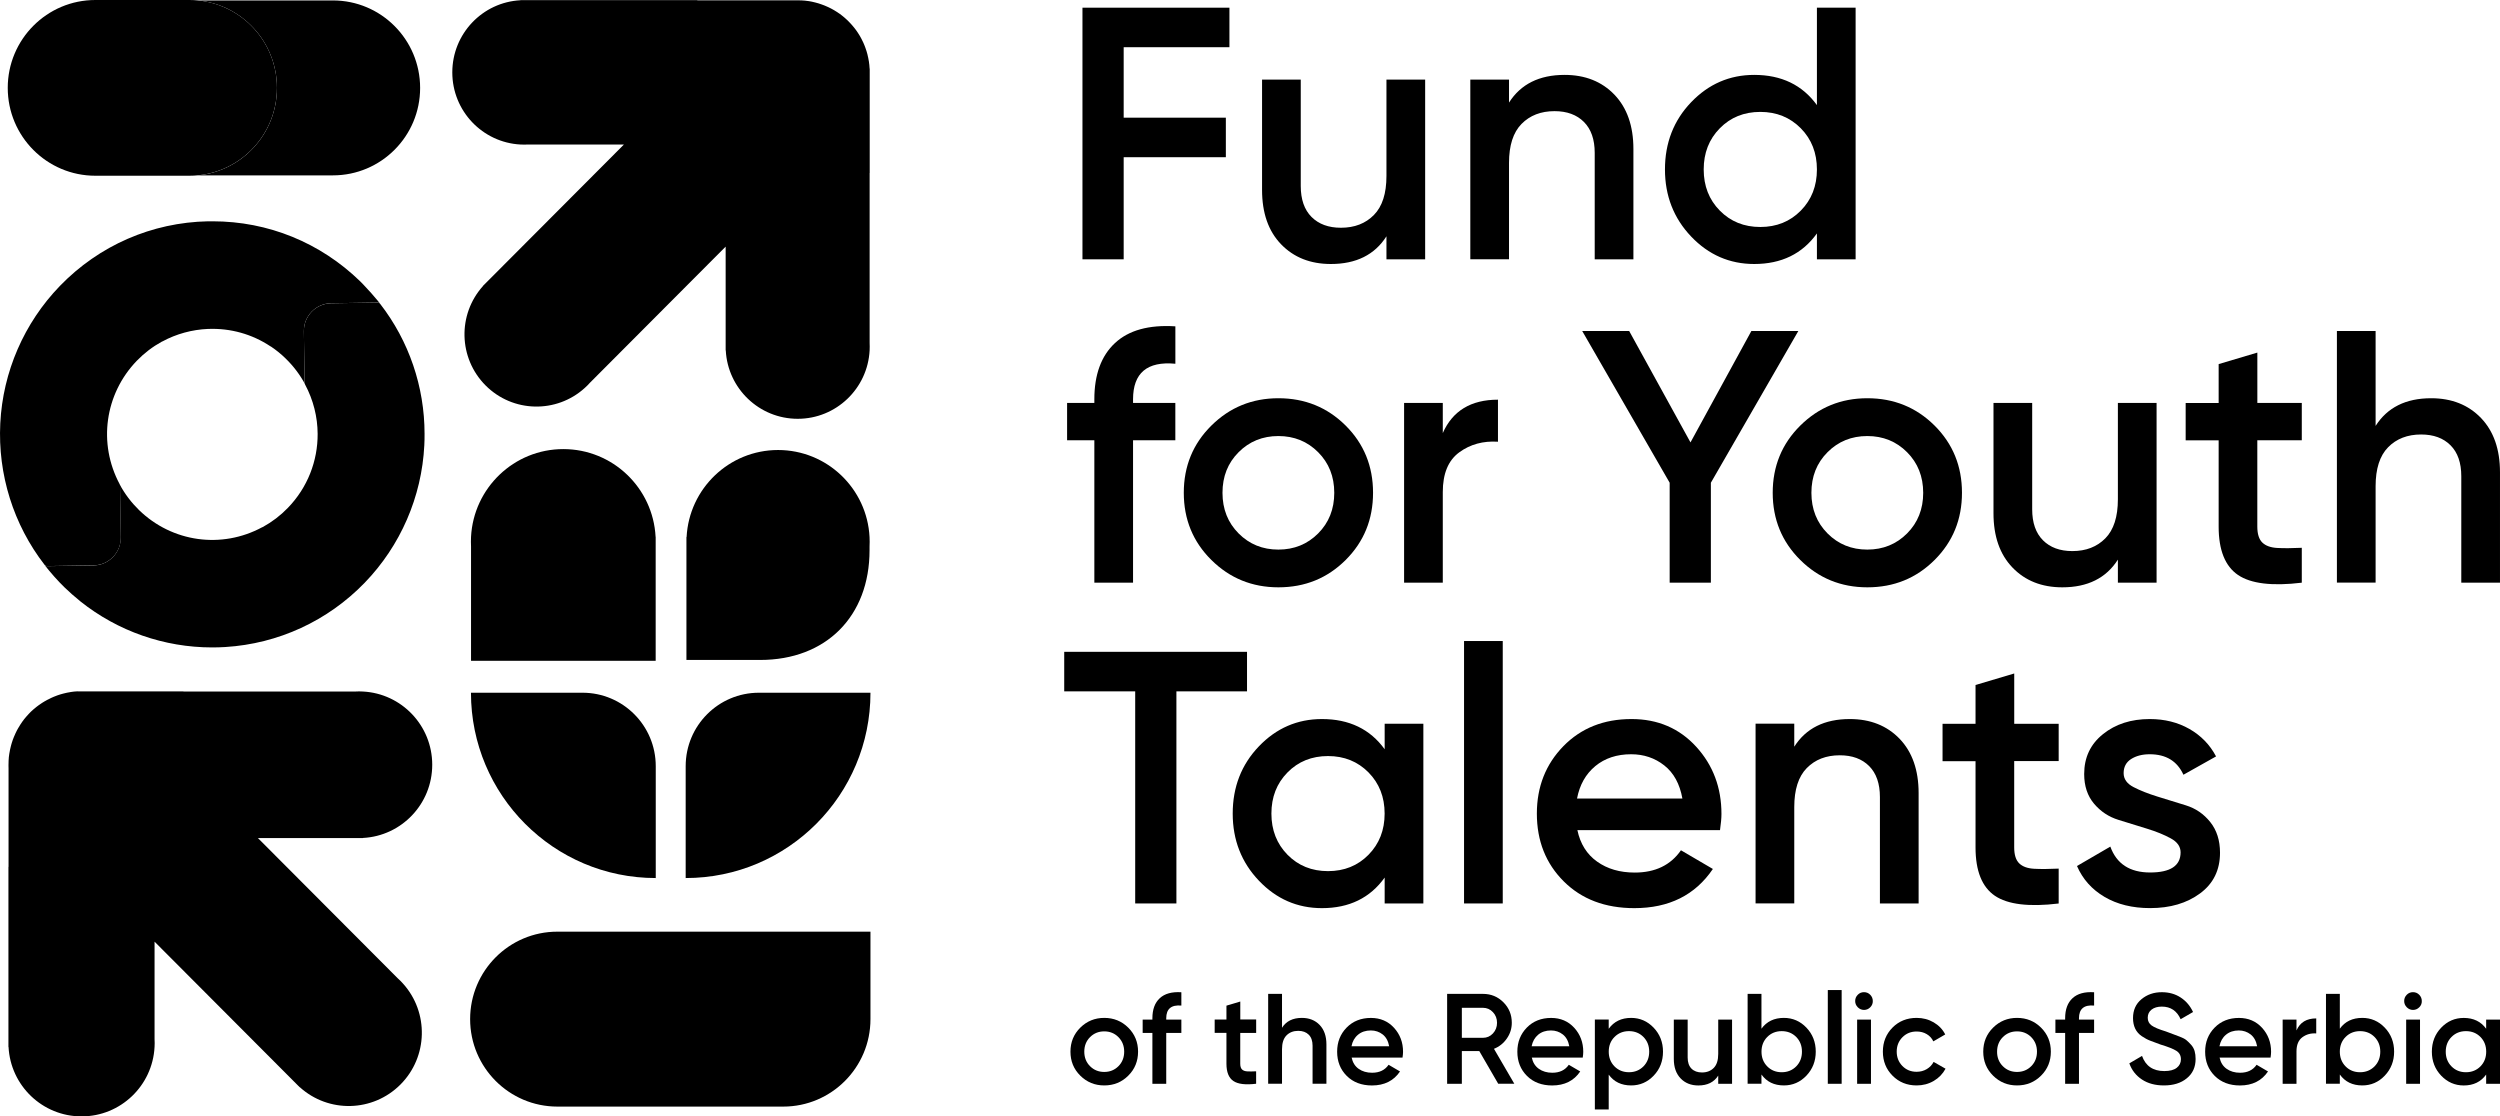 <svg xmlns="http://www.w3.org/2000/svg" width="215" height="96" viewBox="0 0 215 96" fill="none"><g clip-path="url(#clip0_2362_685)"><path d="M3.895 48.566C3.813 48.463 3.734 48.356 3.651 48.249C3.73 48.356 3.813 48.459 3.895 48.566Z" fill="black"></path><path d="M28.631 0.038H17.024C20.84 0.409 23.818 3.634 23.818 7.56C23.818 11.483 20.836 14.707 17.024 15.082H28.631C32.772 15.082 36.131 11.716 36.131 7.56C36.128 3.403 32.772 0.038 28.631 0.038Z" fill="black"></path><path d="M74.785 5.898C74.785 5.881 74.782 5.863 74.782 5.846C74.778 5.798 74.775 5.75 74.771 5.702C74.768 5.667 74.768 5.633 74.764 5.598C74.761 5.581 74.761 5.561 74.758 5.543C74.754 5.502 74.747 5.457 74.74 5.416C74.734 5.375 74.73 5.337 74.727 5.296C74.723 5.278 74.72 5.261 74.716 5.244C74.71 5.206 74.703 5.172 74.696 5.134C74.689 5.089 74.682 5.044 74.672 5C74.668 4.983 74.665 4.969 74.662 4.952C74.655 4.917 74.648 4.883 74.638 4.852C74.627 4.804 74.617 4.755 74.607 4.707C74.603 4.693 74.6 4.68 74.596 4.666C74.586 4.632 74.579 4.597 74.569 4.566C74.555 4.518 74.545 4.47 74.528 4.422C74.524 4.411 74.521 4.398 74.517 4.387C74.507 4.349 74.493 4.312 74.48 4.277C74.466 4.232 74.452 4.188 74.435 4.143C74.432 4.133 74.428 4.122 74.425 4.115C74.408 4.071 74.391 4.029 74.377 3.985C74.363 3.947 74.349 3.909 74.332 3.871C74.329 3.864 74.325 3.857 74.322 3.847C74.301 3.795 74.277 3.747 74.257 3.696C74.243 3.665 74.229 3.634 74.216 3.603C74.212 3.596 74.209 3.589 74.205 3.586C74.178 3.53 74.15 3.472 74.123 3.417C74.109 3.393 74.099 3.365 74.085 3.341C74.082 3.334 74.078 3.331 74.078 3.327C74.047 3.269 74.013 3.21 73.982 3.152C73.972 3.131 73.958 3.111 73.948 3.09C73.945 3.087 73.941 3.08 73.938 3.076C73.903 3.018 73.869 2.963 73.831 2.904C73.818 2.884 73.807 2.866 73.794 2.846C73.79 2.839 73.787 2.835 73.783 2.828C73.749 2.773 73.711 2.722 73.674 2.667C73.66 2.646 73.646 2.625 73.632 2.608C73.626 2.601 73.622 2.591 73.615 2.584C73.581 2.536 73.543 2.488 73.505 2.44C73.488 2.419 73.475 2.398 73.457 2.378C73.447 2.367 73.44 2.357 73.43 2.347C73.396 2.305 73.361 2.261 73.323 2.219C73.306 2.199 73.289 2.178 73.272 2.157C73.258 2.144 73.248 2.13 73.234 2.116C73.2 2.078 73.166 2.041 73.135 2.006C73.118 1.985 73.1 1.965 73.08 1.948C73.063 1.93 73.046 1.913 73.028 1.896C73.011 1.879 72.998 1.862 72.98 1.844C72.963 1.827 72.946 1.81 72.929 1.793C72.912 1.776 72.895 1.758 72.877 1.741C72.857 1.72 72.836 1.703 72.816 1.686C72.778 1.652 72.744 1.617 72.706 1.586C72.692 1.573 72.678 1.562 72.665 1.548C72.644 1.531 72.624 1.514 72.6 1.493C72.558 1.459 72.517 1.421 72.473 1.387C72.462 1.38 72.452 1.369 72.442 1.363C72.421 1.345 72.401 1.332 72.38 1.314C72.332 1.277 72.284 1.242 72.236 1.204C72.229 1.197 72.222 1.194 72.212 1.187C72.191 1.173 72.171 1.16 72.15 1.146C72.099 1.108 72.044 1.07 71.989 1.036C71.982 1.032 71.979 1.029 71.972 1.025C71.951 1.012 71.931 1.001 71.91 0.988C71.852 0.95 71.797 0.915 71.738 0.881C71.735 0.877 71.728 0.874 71.725 0.874C71.704 0.86 71.68 0.85 71.659 0.836C71.601 0.802 71.543 0.771 71.485 0.74C71.481 0.736 71.474 0.733 71.471 0.733C71.447 0.719 71.419 0.709 71.395 0.695C71.34 0.668 71.286 0.64 71.227 0.612C71.22 0.609 71.217 0.606 71.21 0.606C71.179 0.592 71.148 0.578 71.117 0.564C71.066 0.54 71.018 0.52 70.966 0.499C70.96 0.495 70.953 0.492 70.946 0.489C70.908 0.471 70.867 0.458 70.829 0.444C70.785 0.427 70.743 0.409 70.699 0.396C70.689 0.392 70.682 0.389 70.671 0.385C70.627 0.368 70.582 0.354 70.538 0.341C70.5 0.327 70.466 0.317 70.428 0.303C70.418 0.299 70.404 0.296 70.394 0.292C70.346 0.279 70.297 0.265 70.249 0.251C70.215 0.241 70.181 0.231 70.15 0.224C70.136 0.22 70.123 0.217 70.109 0.213C70.061 0.203 70.013 0.193 69.965 0.179C69.93 0.172 69.896 0.162 69.865 0.155C69.851 0.151 69.834 0.148 69.82 0.145C69.776 0.134 69.731 0.127 69.687 0.12C69.649 0.114 69.611 0.107 69.577 0.1C69.56 0.096 69.543 0.093 69.525 0.093C69.484 0.086 69.447 0.083 69.405 0.079C69.364 0.072 69.32 0.069 69.278 0.062C69.261 0.058 69.244 0.058 69.227 0.055C69.193 0.052 69.158 0.048 69.124 0.048C69.076 0.045 69.028 0.041 68.98 0.038C68.963 0.038 68.946 0.034 68.928 0.034C68.925 0.034 68.925 0.034 68.922 0.034C68.911 0.034 68.901 0.034 68.887 0.034C68.846 0.031 68.802 0.031 68.76 0.031C68.754 0.031 68.747 0.031 68.74 0.031C68.695 0.031 68.647 0.028 68.603 0.028C68.565 0.028 68.527 0.028 68.489 0.028C68.479 0.028 68.465 0.028 68.455 0.028C68.407 0.028 68.362 0.031 68.314 0.031C68.304 0.031 68.294 0.031 68.284 0.031C68.28 0.031 68.28 0.031 68.277 0.031H59.97V0.01H44.764V0.021C41.495 0.189 38.898 2.904 38.898 6.225C38.898 9.545 41.495 12.257 44.764 12.429C44.871 12.436 44.98 12.436 45.09 12.436C45.2 12.436 45.306 12.432 45.416 12.429H53.657L41.529 24.593L41.536 24.6C39.343 27.039 39.419 30.797 41.759 33.147C44.099 35.494 47.849 35.569 50.281 33.371C50.36 33.298 50.439 33.223 50.518 33.147C50.593 33.071 50.669 32.992 50.741 32.91L62.406 21.21V30.133H62.417C62.585 33.412 65.292 36.017 68.603 36.017C71.913 36.017 74.617 33.412 74.788 30.133C74.795 30.026 74.795 29.916 74.795 29.806C74.795 29.696 74.792 29.589 74.788 29.479V14.879H74.795V5.898H74.785Z" fill="black"></path><path d="M6.681 59.453C6.664 59.453 6.646 59.457 6.629 59.457C6.581 59.46 6.53 59.464 6.482 59.467C6.447 59.471 6.413 59.471 6.379 59.474C6.362 59.477 6.341 59.477 6.324 59.481C6.279 59.484 6.238 59.491 6.197 59.498C6.156 59.505 6.115 59.508 6.077 59.515C6.06 59.519 6.043 59.522 6.025 59.526C5.988 59.532 5.95 59.539 5.912 59.546C5.868 59.553 5.823 59.56 5.775 59.57C5.758 59.574 5.744 59.577 5.727 59.581C5.693 59.587 5.658 59.594 5.624 59.605C5.576 59.615 5.528 59.625 5.48 59.639C5.466 59.643 5.452 59.646 5.439 59.649C5.404 59.66 5.37 59.667 5.336 59.677C5.288 59.691 5.24 59.705 5.192 59.718C5.181 59.722 5.168 59.725 5.157 59.729C5.12 59.739 5.082 59.753 5.044 59.766C5 59.78 4.955 59.794 4.91 59.811C4.9 59.815 4.89 59.818 4.883 59.822C4.838 59.839 4.794 59.856 4.753 59.873C4.715 59.887 4.674 59.901 4.636 59.918C4.629 59.921 4.622 59.925 4.612 59.928C4.56 59.949 4.509 59.973 4.457 59.997C4.427 60.011 4.396 60.025 4.365 60.038C4.358 60.042 4.351 60.045 4.348 60.049C4.289 60.076 4.234 60.104 4.176 60.135C4.152 60.148 4.125 60.159 4.101 60.172C4.094 60.176 4.09 60.179 4.083 60.179C4.025 60.21 3.963 60.245 3.905 60.279C3.885 60.293 3.864 60.303 3.84 60.314C3.833 60.317 3.83 60.32 3.823 60.324C3.764 60.358 3.706 60.396 3.648 60.431C3.627 60.444 3.607 60.455 3.589 60.468C3.583 60.472 3.576 60.475 3.572 60.482C3.517 60.517 3.462 60.554 3.411 60.592C3.39 60.606 3.37 60.62 3.349 60.634C3.342 60.641 3.332 60.644 3.325 60.651C3.277 60.685 3.226 60.723 3.178 60.761C3.157 60.778 3.137 60.792 3.116 60.809C3.106 60.819 3.095 60.826 3.082 60.837C3.037 60.871 2.996 60.909 2.955 60.943C2.934 60.961 2.914 60.978 2.89 60.995C2.876 61.009 2.862 61.022 2.848 61.033C2.811 61.067 2.773 61.102 2.735 61.136C2.715 61.153 2.694 61.174 2.673 61.191C2.656 61.208 2.639 61.225 2.622 61.243C2.605 61.26 2.588 61.277 2.57 61.294C2.553 61.311 2.536 61.329 2.519 61.349C2.502 61.367 2.485 61.384 2.468 61.401C2.447 61.422 2.43 61.442 2.413 61.463C2.378 61.501 2.344 61.538 2.31 61.576C2.296 61.59 2.286 61.604 2.272 61.618C2.255 61.638 2.238 61.662 2.217 61.683C2.179 61.724 2.145 61.769 2.111 61.81C2.104 61.821 2.094 61.831 2.083 61.841C2.066 61.862 2.052 61.883 2.035 61.907C1.997 61.955 1.96 62.003 1.925 62.055C1.919 62.062 1.915 62.069 1.908 62.079C1.895 62.099 1.881 62.12 1.867 62.141C1.829 62.196 1.792 62.247 1.757 62.302C1.754 62.309 1.75 62.313 1.747 62.32C1.733 62.34 1.723 62.361 1.709 62.382C1.672 62.44 1.637 62.499 1.603 62.557C1.599 62.56 1.596 62.567 1.593 62.571C1.579 62.592 1.569 62.616 1.555 62.636C1.521 62.695 1.49 62.753 1.455 62.815C1.452 62.819 1.449 62.825 1.449 62.829C1.435 62.853 1.425 62.88 1.411 62.905C1.383 62.96 1.352 63.018 1.328 63.073C1.325 63.08 1.322 63.084 1.322 63.09C1.308 63.121 1.294 63.156 1.28 63.187C1.256 63.238 1.236 63.29 1.212 63.342C1.208 63.349 1.205 63.355 1.202 63.362C1.184 63.4 1.171 63.441 1.157 63.479C1.14 63.524 1.123 63.565 1.105 63.61C1.102 63.62 1.099 63.627 1.095 63.638C1.078 63.682 1.064 63.73 1.051 63.775C1.037 63.813 1.027 63.851 1.013 63.889C1.009 63.899 1.006 63.913 1.003 63.923C0.989 63.971 0.975 64.019 0.961 64.071C0.951 64.106 0.941 64.14 0.934 64.174C0.93 64.188 0.927 64.202 0.924 64.216C0.91 64.264 0.903 64.312 0.889 64.364C0.882 64.398 0.872 64.432 0.865 64.467C0.862 64.484 0.858 64.498 0.855 64.515C0.845 64.56 0.838 64.608 0.831 64.653C0.824 64.691 0.817 64.728 0.81 64.766C0.807 64.783 0.804 64.801 0.8 64.818C0.793 64.859 0.79 64.9 0.783 64.942C0.776 64.986 0.773 65.028 0.766 65.072C0.762 65.09 0.762 65.107 0.759 65.127C0.755 65.162 0.752 65.196 0.752 65.234C0.749 65.282 0.745 65.334 0.742 65.382C0.742 65.399 0.738 65.416 0.738 65.434C0.738 65.437 0.738 65.437 0.738 65.441C0.738 65.451 0.738 65.461 0.738 65.475C0.735 65.52 0.735 65.561 0.735 65.606C0.735 65.613 0.735 65.62 0.735 65.626C0.735 65.671 0.731 65.719 0.731 65.764C0.731 65.802 0.731 65.84 0.731 65.878C0.731 65.888 0.731 65.902 0.731 65.912C0.731 65.96 0.735 66.008 0.735 66.053C0.735 66.063 0.735 66.074 0.735 66.088C0.735 66.091 0.735 66.091 0.735 66.094V74.552H0.725V90.037H0.735C0.906 93.364 3.651 96.01 7.014 96.01C10.376 96.01 13.121 93.364 13.292 90.037C13.299 89.927 13.302 89.817 13.302 89.706C13.302 89.596 13.299 89.486 13.292 89.376V80.984L25.777 93.505L25.784 93.498C28.255 95.732 32.059 95.653 34.437 93.271C36.815 90.887 36.89 87.067 34.663 84.593C34.591 84.51 34.516 84.431 34.437 84.352C34.358 84.273 34.279 84.197 34.197 84.125L22.182 72.075H31.215V72.064C34.533 71.892 37.172 69.14 37.172 65.767C37.172 62.395 34.533 59.643 31.215 59.471C31.106 59.464 30.996 59.46 30.886 59.46C30.776 59.46 30.666 59.464 30.557 59.471H15.776V59.46H6.681V59.453Z" fill="black"></path><path d="M56.381 46.171C56.165 41.966 52.696 38.622 48.445 38.622C44.198 38.622 40.729 41.966 40.509 46.171C40.502 46.309 40.499 46.45 40.499 46.587C40.499 46.728 40.502 46.866 40.509 47.004V56.831H56.388V46.164H56.381V46.171Z" fill="black"></path><path d="M59.047 46.188C59.263 42.018 62.704 38.701 66.914 38.701C71.127 38.701 74.569 42.018 74.781 46.188C74.788 46.326 74.791 46.464 74.791 46.601C74.791 46.739 74.788 46.88 74.781 47.014V47.32C74.781 53.005 71.041 56.756 65.374 56.756H59.033V46.185H59.047V46.188Z" fill="black"></path><path d="M40.431 87.645C40.431 83.492 43.79 80.123 47.931 80.123H74.86V87.645C74.86 91.799 71.501 95.167 67.36 95.167H47.931C43.79 95.164 40.431 91.799 40.431 87.645Z" fill="black"></path><path d="M40.503 59.574C40.503 68.376 47.619 75.512 56.395 75.512V65.891C56.395 62.402 53.575 59.574 50.096 59.574H40.503Z" fill="black"></path><path d="M74.86 59.574C74.86 68.376 67.744 75.512 58.968 75.512V65.891C58.968 62.402 61.788 59.574 65.267 59.574H74.86Z" fill="black"></path><path d="M23.818 7.556C23.818 3.382 20.445 0 16.284 0H8.204C4.042 0 0.666 3.382 0.666 7.556C0.666 11.73 4.039 15.113 8.2 15.113H16.284C20.445 15.113 23.818 11.73 23.818 7.556Z" fill="black"></path><path d="M32.693 26.131C32.638 26.062 32.556 26.021 32.467 26.021L28.473 26.083C27.163 26.103 26.113 27.187 26.133 28.502L26.198 32.93C26.198 32.975 26.212 33.02 26.233 33.061C26.953 34.406 27.31 35.862 27.317 37.311C27.331 39.63 26.456 41.925 24.754 43.68C24.119 44.337 23.395 44.888 22.599 45.325C22.582 45.332 22.562 45.338 22.544 45.345C19.055 47.227 14.801 46.632 11.957 43.866C11.291 43.215 10.728 42.472 10.289 41.653C10.31 41.691 10.32 41.736 10.32 41.781L10.385 46.209C10.406 47.523 9.356 48.607 8.045 48.628L4.052 48.69H4.048C3.962 48.69 3.88 48.649 3.825 48.58C4.378 49.285 4.985 49.967 5.534 50.5C5.952 50.906 6.398 51.302 6.862 51.673C6.872 51.687 6.886 51.701 6.903 51.711C10.135 54.288 14.128 55.679 18.249 55.679C18.626 55.679 19.004 55.668 19.381 55.644C23.93 55.362 28.185 53.401 31.362 50.118C34.446 46.928 36.268 42.73 36.491 38.298C36.508 37.968 36.515 37.638 36.512 37.311C36.512 33.261 35.17 29.324 32.693 26.131Z" fill="black"></path><path d="M26.199 32.927L26.134 28.498C26.113 27.184 27.163 26.1 28.473 26.079L32.467 26.017C32.556 26.017 32.639 26.055 32.694 26.127L32.697 26.131C32.666 26.09 32.45 25.794 31.928 25.209C31.38 24.593 30.995 24.214 30.982 24.201C27.547 20.859 23.053 19.032 18.28 19.032C18.17 19.032 18.061 19.032 17.951 19.035C17.934 19.032 17.916 19.032 17.899 19.032C13.055 19.128 8.529 21.104 5.153 24.589C2.069 27.779 0.247 31.977 0.024 36.409C-0.196 40.8 1.156 45.118 3.832 48.573C3.887 48.642 3.97 48.683 4.055 48.683H4.059L8.052 48.621C9.363 48.6 10.413 47.517 10.392 46.202L10.327 41.774C10.327 41.729 10.313 41.684 10.293 41.643C8.416 38.143 9.01 33.877 11.768 31.024C12.403 30.367 13.127 29.816 13.923 29.379C13.94 29.372 13.961 29.365 13.978 29.358C15.168 28.715 16.517 28.347 17.882 28.288C17.896 28.288 17.906 28.288 17.92 28.288C19.828 28.216 21.673 28.732 23.255 29.782C23.272 29.792 23.289 29.802 23.31 29.809C23.759 30.112 24.185 30.456 24.569 30.835C25.235 31.482 25.794 32.221 26.23 33.033C26.209 33.002 26.199 32.965 26.199 32.927Z" fill="black"></path><path d="M94.965 93.347C94.158 93.347 93.472 93.068 92.906 92.507C92.34 91.947 92.059 91.258 92.059 90.443C92.059 89.627 92.34 88.939 92.906 88.378C93.472 87.817 94.158 87.539 94.965 87.539C95.778 87.539 96.467 87.817 97.03 88.378C97.593 88.939 97.874 89.627 97.874 90.443C97.874 91.258 97.593 91.95 97.03 92.507C96.471 93.068 95.781 93.347 94.965 93.347ZM93.743 91.692C94.073 92.022 94.481 92.187 94.965 92.187C95.448 92.187 95.857 92.022 96.186 91.692C96.515 91.362 96.68 90.945 96.68 90.443C96.68 89.944 96.515 89.528 96.186 89.194C95.857 88.863 95.448 88.698 94.965 88.698C94.481 88.698 94.073 88.863 93.743 89.194C93.414 89.524 93.249 89.94 93.249 90.443C93.249 90.945 93.414 91.362 93.743 91.692Z" fill="black"></path><path d="M101.597 86.479C100.732 86.4 100.296 86.761 100.296 87.573V87.683H101.597V88.832H100.296V93.206H99.106V88.832H98.269V87.683H99.106V87.573C99.106 86.816 99.315 86.238 99.74 85.846C100.162 85.453 100.78 85.281 101.597 85.333V86.479Z" fill="black"></path><path d="M108.027 88.832H106.661V91.482C106.661 91.709 106.713 91.874 106.816 91.974C106.918 92.074 107.069 92.129 107.272 92.139C107.474 92.15 107.725 92.15 108.027 92.132V93.202C107.117 93.313 106.462 93.233 106.068 92.965C105.673 92.697 105.474 92.201 105.474 91.478V88.829H104.462V87.68H105.474V86.486L106.665 86.131V87.676H108.03V88.832H108.027Z" fill="black"></path><path d="M111.958 87.539C112.59 87.539 113.101 87.742 113.488 88.144C113.876 88.55 114.072 89.104 114.072 89.813V93.202H112.881V89.933C112.881 89.521 112.771 89.204 112.552 88.984C112.332 88.764 112.03 88.653 111.649 88.653C111.231 88.653 110.895 88.784 110.637 89.046C110.38 89.307 110.253 89.706 110.253 90.243V93.202H109.062V85.474H110.253V88.388C110.61 87.824 111.179 87.539 111.958 87.539Z" fill="black"></path><path d="M116.24 90.952C116.329 91.372 116.528 91.695 116.843 91.919C117.159 92.143 117.543 92.256 118 92.256C118.631 92.256 119.104 92.029 119.42 91.571L120.401 92.146C119.859 92.948 119.053 93.35 117.989 93.35C117.094 93.35 116.37 93.075 115.821 92.528C115.272 91.981 114.994 91.286 114.994 90.446C114.994 89.62 115.265 88.932 115.807 88.375C116.349 87.821 117.049 87.542 117.9 87.542C118.706 87.542 119.369 87.824 119.887 88.392C120.405 88.96 120.662 89.648 120.662 90.457C120.662 90.58 120.648 90.749 120.617 90.952H116.24ZM116.229 89.978H119.468C119.386 89.528 119.2 89.19 118.912 88.963C118.621 88.736 118.284 88.619 117.893 88.619C117.454 88.619 117.087 88.74 116.792 88.984C116.497 89.228 116.308 89.558 116.229 89.978Z" fill="black"></path><path d="M128.848 93.206L127.218 90.391H125.719V93.206H124.453V85.474H127.538C128.227 85.474 128.814 85.715 129.294 86.197C129.775 86.678 130.015 87.267 130.015 87.958C130.015 88.451 129.874 88.901 129.589 89.311C129.308 89.72 128.937 90.016 128.481 90.198L130.231 93.202H128.848V93.206ZM125.719 86.668V89.252H127.534C127.87 89.252 128.159 89.128 128.392 88.877C128.625 88.626 128.745 88.32 128.745 87.962C128.745 87.604 128.629 87.294 128.392 87.046C128.159 86.795 127.87 86.671 127.534 86.671H125.719V86.668Z" fill="black"></path><path d="M131.734 90.952C131.823 91.372 132.026 91.695 132.341 91.919C132.657 92.143 133.041 92.256 133.498 92.256C134.129 92.256 134.602 92.029 134.918 91.571L135.899 92.146C135.357 92.948 134.551 93.35 133.487 93.35C132.592 93.35 131.868 93.075 131.319 92.528C130.77 91.981 130.492 91.286 130.492 90.446C130.492 89.62 130.763 88.932 131.305 88.375C131.847 87.821 132.547 87.542 133.398 87.542C134.204 87.542 134.867 87.824 135.385 88.392C135.903 88.96 136.16 89.648 136.16 90.457C136.16 90.58 136.146 90.749 136.116 90.952H131.734ZM131.72 89.978H134.959C134.877 89.528 134.692 89.19 134.403 88.963C134.112 88.736 133.772 88.619 133.384 88.619C132.945 88.619 132.578 88.74 132.283 88.984C131.992 89.228 131.803 89.558 131.72 89.978Z" fill="black"></path><path d="M140.277 87.539C141.032 87.539 141.68 87.821 142.215 88.382C142.751 88.946 143.018 89.631 143.018 90.443C143.018 91.258 142.751 91.95 142.215 92.507C141.68 93.068 141.032 93.347 140.277 93.347C139.44 93.347 138.798 93.037 138.349 92.418V95.412H137.158V87.68H138.349V88.475C138.798 87.852 139.44 87.539 140.277 87.539ZM138.846 91.709C139.176 92.043 139.591 92.211 140.092 92.211C140.589 92.211 141.004 92.043 141.337 91.709C141.666 91.375 141.831 90.952 141.831 90.443C141.831 89.933 141.666 89.514 141.337 89.18C141.008 88.846 140.593 88.677 140.092 88.677C139.594 88.677 139.179 88.846 138.846 89.18C138.513 89.514 138.352 89.937 138.352 90.443C138.352 90.949 138.517 91.372 138.846 91.709Z" fill="black"></path><path d="M147.767 87.683H148.957V93.206H147.767V92.501C147.407 93.068 146.837 93.35 146.062 93.35C145.43 93.35 144.919 93.147 144.532 92.741C144.144 92.335 143.948 91.781 143.948 91.073V87.683H145.139V90.952C145.139 91.365 145.249 91.681 145.468 91.902C145.688 92.122 145.99 92.232 146.37 92.232C146.789 92.232 147.125 92.101 147.383 91.84C147.64 91.578 147.767 91.179 147.767 90.642V87.683Z" fill="black"></path><path d="M153.414 87.539C154.168 87.539 154.817 87.817 155.352 88.378C155.887 88.939 156.155 89.627 156.155 90.443C156.155 91.251 155.887 91.94 155.352 92.504C154.817 93.068 154.168 93.347 153.414 93.347C152.576 93.347 151.935 93.034 151.485 92.408V93.202H150.295V85.474H151.485V88.468C151.935 87.848 152.576 87.539 153.414 87.539ZM151.983 91.709C152.312 92.043 152.727 92.212 153.228 92.212C153.726 92.212 154.141 92.043 154.474 91.709C154.803 91.375 154.968 90.952 154.968 90.443C154.968 89.933 154.803 89.514 154.474 89.18C154.144 88.846 153.729 88.678 153.228 88.678C152.731 88.678 152.316 88.846 151.983 89.18C151.654 89.514 151.489 89.937 151.489 90.443C151.489 90.949 151.65 91.372 151.983 91.709Z" fill="black"></path><path d="M157.191 93.206V85.144H158.382V93.206H157.191Z" fill="black"></path><path d="M160.842 86.627C160.691 86.778 160.512 86.854 160.307 86.854C160.101 86.854 159.922 86.778 159.771 86.627C159.62 86.475 159.545 86.296 159.545 86.09C159.545 85.883 159.617 85.705 159.765 85.553C159.912 85.402 160.09 85.326 160.303 85.326C160.516 85.326 160.694 85.402 160.842 85.553C160.989 85.705 161.061 85.883 161.061 86.09C161.065 86.3 160.989 86.479 160.842 86.627ZM159.713 93.206V87.683H160.904V93.206H159.713Z" fill="black"></path><path d="M164.833 93.347C164.002 93.347 163.313 93.068 162.757 92.507C162.201 91.947 161.927 91.258 161.927 90.443C161.927 89.617 162.205 88.929 162.757 88.371C163.309 87.817 164.002 87.539 164.833 87.539C165.368 87.539 165.855 87.666 166.298 87.924C166.737 88.182 167.07 88.526 167.289 88.963L166.267 89.558C166.143 89.293 165.951 89.084 165.701 88.936C165.447 88.784 165.155 88.709 164.826 88.709C164.342 88.709 163.934 88.874 163.608 89.204C163.282 89.534 163.117 89.947 163.117 90.439C163.117 90.931 163.282 91.344 163.608 91.678C163.934 92.008 164.339 92.174 164.826 92.174C165.148 92.174 165.44 92.098 165.701 91.943C165.962 91.788 166.157 91.582 166.291 91.324L167.317 91.909C167.08 92.349 166.744 92.7 166.305 92.958C165.855 93.22 165.368 93.347 164.833 93.347Z" fill="black"></path><path d="M173.465 93.347C172.658 93.347 171.972 93.068 171.406 92.507C170.84 91.947 170.559 91.258 170.559 90.443C170.559 89.627 170.84 88.939 171.406 88.378C171.972 87.817 172.658 87.539 173.465 87.539C174.278 87.539 174.967 87.817 175.53 88.378C176.093 88.939 176.374 89.627 176.374 90.443C176.374 91.258 176.093 91.95 175.53 92.507C174.967 93.068 174.281 93.347 173.465 93.347ZM172.243 91.692C172.573 92.022 172.981 92.187 173.465 92.187C173.948 92.187 174.357 92.022 174.686 91.692C175.015 91.362 175.18 90.945 175.18 90.443C175.18 89.944 175.015 89.528 174.686 89.194C174.357 88.863 173.948 88.698 173.465 88.698C172.981 88.698 172.573 88.863 172.243 89.194C171.914 89.524 171.749 89.94 171.749 90.443C171.746 90.945 171.914 91.362 172.243 91.692Z" fill="black"></path><path d="M180.093 86.479C179.228 86.4 178.792 86.761 178.792 87.573V87.683H180.093V88.832H178.792V93.206H177.602V88.832H176.765V87.683H177.602V87.573C177.602 86.816 177.811 86.238 178.237 85.846C178.659 85.453 179.276 85.281 180.093 85.333V86.479Z" fill="black"></path><path d="M186.094 93.347C185.353 93.347 184.722 93.178 184.207 92.838C183.693 92.497 183.329 92.036 183.123 91.448L184.214 90.808C184.523 91.675 185.161 92.112 186.129 92.112C186.605 92.112 186.962 92.019 187.202 91.829C187.439 91.644 187.559 91.399 187.559 91.097C187.559 90.78 187.429 90.539 187.172 90.374C186.914 90.209 186.458 90.026 185.806 89.83C185.446 89.696 185.154 89.586 184.921 89.5C184.691 89.414 184.447 89.283 184.193 89.111C183.94 88.939 183.751 88.722 183.627 88.464C183.504 88.206 183.439 87.903 183.439 87.559C183.439 86.874 183.682 86.331 184.166 85.932C184.65 85.529 185.233 85.329 185.916 85.329C186.533 85.329 187.072 85.481 187.535 85.784C187.998 86.087 188.355 86.503 188.602 87.033L187.535 87.652C187.213 86.93 186.674 86.568 185.916 86.568C185.549 86.568 185.254 86.654 185.034 86.826C184.815 86.998 184.705 87.232 184.705 87.528C184.705 87.81 184.818 88.031 185.041 88.192C185.267 88.354 185.672 88.526 186.266 88.705C186.554 88.815 186.763 88.894 186.897 88.942C187.031 88.994 187.223 89.066 187.473 89.159C187.724 89.252 187.909 89.352 188.036 89.459C188.16 89.562 188.293 89.693 188.434 89.851C188.575 90.009 188.678 90.188 188.736 90.388C188.794 90.591 188.822 90.818 188.822 91.069C188.822 91.768 188.571 92.322 188.067 92.731C187.57 93.144 186.911 93.347 186.094 93.347Z" fill="black"></path><path d="M190.884 90.952C190.973 91.372 191.172 91.695 191.491 91.919C191.807 92.143 192.191 92.256 192.647 92.256C193.278 92.256 193.752 92.029 194.068 91.571L195.049 92.146C194.507 92.948 193.7 93.35 192.637 93.35C191.741 93.35 191.017 93.075 190.468 92.528C189.92 91.981 189.642 91.286 189.642 90.446C189.642 89.62 189.913 88.932 190.458 88.375C191 87.821 191.7 87.542 192.551 87.542C193.357 87.542 194.019 87.824 194.538 88.392C195.056 88.96 195.313 89.648 195.313 90.457C195.313 90.58 195.299 90.749 195.268 90.952H190.884ZM190.873 89.978H194.112C194.03 89.528 193.845 89.19 193.556 88.963C193.265 88.736 192.925 88.619 192.537 88.619C192.098 88.619 191.731 88.74 191.436 88.984C191.141 89.228 190.956 89.558 190.873 89.978Z" fill="black"></path><path d="M197.502 88.609C197.804 87.924 198.366 87.583 199.196 87.583V88.874C198.74 88.843 198.346 88.953 198.006 89.201C197.67 89.448 197.498 89.854 197.498 90.422V93.206H196.308V87.683H197.498V88.609H197.502Z" fill="black"></path><path d="M203.153 87.539C203.908 87.539 204.556 87.817 205.091 88.378C205.627 88.939 205.894 89.627 205.894 90.443C205.894 91.251 205.627 91.94 205.091 92.504C204.556 93.068 203.908 93.347 203.153 93.347C202.316 93.347 201.674 93.034 201.225 92.408V93.202H200.034V85.474H201.225V88.468C201.671 87.848 202.316 87.539 203.153 87.539ZM201.719 91.709C202.048 92.043 202.463 92.212 202.964 92.212C203.462 92.212 203.877 92.043 204.21 91.709C204.539 91.375 204.704 90.952 204.704 90.443C204.704 89.933 204.539 89.514 204.21 89.18C203.88 88.846 203.465 88.678 202.964 88.678C202.467 88.678 202.052 88.846 201.719 89.18C201.389 89.514 201.225 89.937 201.225 90.443C201.225 90.949 201.389 91.372 201.719 91.709Z" fill="black"></path><path d="M208.056 86.627C207.905 86.778 207.726 86.854 207.52 86.854C207.315 86.854 207.136 86.778 206.985 86.627C206.834 86.475 206.759 86.296 206.759 86.09C206.759 85.883 206.831 85.705 206.978 85.553C207.126 85.402 207.304 85.326 207.517 85.326C207.73 85.326 207.908 85.402 208.056 85.553C208.203 85.705 208.275 85.883 208.275 86.09C208.282 86.3 208.207 86.479 208.056 86.627ZM206.93 93.206V87.683H208.121V93.206H206.93Z" fill="black"></path><path d="M213.809 87.683H215V93.206H213.809V92.411C213.36 93.037 212.718 93.35 211.881 93.35C211.126 93.35 210.478 93.068 209.942 92.507C209.407 91.943 209.14 91.258 209.14 90.446C209.14 89.631 209.407 88.942 209.942 88.382C210.478 87.821 211.123 87.542 211.881 87.542C212.718 87.542 213.36 87.852 213.809 88.471V87.683ZM210.828 91.709C211.157 92.043 211.572 92.212 212.073 92.212C212.571 92.212 212.986 92.043 213.319 91.709C213.648 91.375 213.813 90.952 213.813 90.443C213.813 89.933 213.648 89.514 213.319 89.18C212.989 88.846 212.574 88.678 212.073 88.678C211.572 88.678 211.16 88.846 210.828 89.18C210.498 89.514 210.334 89.937 210.334 90.443C210.334 90.949 210.495 91.372 210.828 91.709Z" fill="black"></path><path d="M105.731 4.06H96.636V10.12H105.423V13.52H96.636V22.301H93.092V0.661H105.731V4.06Z" fill="black"></path><path d="M119.235 6.844H122.563V22.301H119.235V20.322C118.226 21.909 116.634 22.704 114.455 22.704C112.689 22.704 111.261 22.136 110.17 21.004C109.079 19.872 108.537 18.313 108.537 16.334V6.844H111.865V15.997C111.865 17.15 112.174 18.038 112.791 18.657C113.409 19.276 114.25 19.586 115.32 19.586C116.49 19.586 117.437 19.221 118.157 18.488C118.878 17.756 119.235 16.637 119.235 15.133V6.844Z" fill="black"></path><path d="M134.555 6.441C136.322 6.441 137.749 7.009 138.84 8.141C139.927 9.277 140.473 10.832 140.473 12.811V22.301H137.145V13.148C137.145 11.995 136.836 11.107 136.219 10.488C135.601 9.869 134.76 9.559 133.69 9.559C132.52 9.559 131.573 9.924 130.853 10.657C130.132 11.39 129.775 12.508 129.775 14.012V22.297H126.447V6.844H129.775V8.823C130.784 7.236 132.376 6.441 134.555 6.441Z" fill="black"></path><path d="M156.255 0.661H159.583V22.301H156.255V20.075C155.003 21.826 153.205 22.704 150.862 22.704C148.745 22.704 146.937 21.916 145.437 20.34C143.938 18.764 143.187 16.84 143.187 14.572C143.187 12.284 143.938 10.357 145.437 8.792C146.937 7.226 148.745 6.441 150.862 6.441C153.205 6.441 155.003 7.309 156.255 9.039V0.661ZM147.904 18.113C148.83 19.053 149.99 19.521 151.386 19.521C152.783 19.521 153.946 19.053 154.869 18.113C155.795 17.174 156.255 15.997 156.255 14.572C156.255 13.148 155.792 11.971 154.869 11.032C153.943 10.096 152.783 9.624 151.386 9.624C149.99 9.624 148.827 10.092 147.904 11.032C146.978 11.971 146.518 13.151 146.518 14.572C146.518 15.994 146.978 17.174 147.904 18.113Z" fill="black"></path><path d="M101.079 31.282C98.653 31.055 97.442 32.077 97.442 34.341V34.651H101.079V37.865H97.442V50.108H94.114V37.865H91.77V34.651H94.114V34.341C94.114 32.218 94.704 30.604 95.888 29.503C97.068 28.402 98.8 27.92 101.082 28.065V31.282H101.079Z" fill="black"></path><path d="M109.944 50.51C107.683 50.51 105.762 49.726 104.18 48.16C102.598 46.594 101.806 44.667 101.806 42.379C101.806 40.091 102.598 38.164 104.18 36.598C105.762 35.033 107.683 34.248 109.944 34.248C112.225 34.248 114.15 35.033 115.725 36.598C117.296 38.164 118.082 40.091 118.082 42.379C118.082 44.667 117.296 46.594 115.725 48.16C114.15 49.729 112.225 50.51 109.944 50.51ZM106.52 45.875C107.446 46.804 108.585 47.265 109.94 47.265C111.296 47.265 112.438 46.801 113.361 45.875C114.284 44.95 114.747 43.783 114.747 42.383C114.747 40.982 114.284 39.816 113.361 38.89C112.435 37.961 111.296 37.5 109.94 37.5C108.585 37.5 107.443 37.964 106.52 38.89C105.593 39.816 105.134 40.982 105.134 42.383C105.134 43.783 105.597 44.946 106.52 45.875Z" fill="black"></path><path d="M124.077 37.249C124.921 35.332 126.502 34.372 128.825 34.372V37.988C127.552 37.906 126.44 38.209 125.497 38.9C124.55 39.592 124.08 40.731 124.08 42.317V50.108H120.752V34.651H124.08V37.249H124.077Z" fill="black"></path><path d="M154.656 28.467L147.135 41.515V50.111H143.591V41.515L136.07 28.467H140.109L145.382 38.047L150.618 28.467H154.656Z" fill="black"></path><path d="M160.591 50.51C158.33 50.51 156.409 49.726 154.827 48.16C153.246 46.594 152.453 44.667 152.453 42.379C152.453 40.091 153.246 38.164 154.827 36.598C156.409 35.033 158.33 34.248 160.591 34.248C162.873 34.248 164.798 35.033 166.372 36.598C167.944 38.164 168.73 40.091 168.73 42.379C168.73 44.667 167.944 46.594 166.372 48.16C164.798 49.729 162.873 50.51 160.591 50.51ZM157.167 45.875C158.094 46.804 159.233 47.265 160.588 47.265C161.943 47.265 163.086 46.801 164.009 45.875C164.931 44.95 165.395 43.783 165.395 42.383C165.395 40.982 164.931 39.816 164.009 38.89C163.082 37.961 161.943 37.5 160.588 37.5C159.233 37.5 158.09 37.964 157.167 38.89C156.241 39.816 155.781 40.982 155.781 42.383C155.781 43.783 156.244 44.946 157.167 45.875Z" fill="black"></path><path d="M182.138 34.651H185.466V50.108H182.138V48.129C181.129 49.715 179.537 50.51 177.359 50.51C175.592 50.51 174.161 49.942 173.074 48.81C171.983 47.678 171.44 46.12 171.44 44.141V34.651H174.768V43.804C174.768 44.956 175.077 45.844 175.695 46.464C176.312 47.083 177.153 47.393 178.223 47.393C179.393 47.393 180.34 47.028 181.061 46.295C181.781 45.562 182.138 44.444 182.138 42.94V34.651Z" fill="black"></path><path d="M197.951 37.864H194.129V45.283C194.129 45.923 194.273 46.381 194.561 46.66C194.849 46.938 195.275 47.093 195.841 47.124C196.407 47.155 197.11 47.152 197.954 47.111V50.111C195.405 50.421 193.576 50.197 192.468 49.447C191.36 48.693 190.804 47.31 190.804 45.29V37.871H187.967V34.657H190.804V31.313L194.132 30.322V34.651H197.954V37.864H197.951Z" fill="black"></path><path d="M209.081 34.248C210.848 34.248 212.275 34.816 213.366 35.948C214.454 37.083 214.999 38.639 214.999 40.617V50.108H211.671V40.955C211.671 39.802 211.363 38.914 210.745 38.295C210.127 37.675 209.287 37.366 208.216 37.366C207.046 37.366 206.099 37.73 205.379 38.463C204.658 39.196 204.302 40.315 204.302 41.818V50.104H200.974V28.467H204.302V36.629C205.31 35.043 206.902 34.248 209.081 34.248Z" fill="black"></path><path d="M107.244 56.057V59.457H101.171V77.697H97.627V59.457H91.523V56.057H107.244Z" fill="black"></path><path d="M119.081 62.24H122.409V77.697H119.081V75.471C117.829 77.222 116.031 78.1 113.688 78.1C111.571 78.1 109.763 77.312 108.263 75.736C106.764 74.16 106.013 72.237 106.013 69.969C106.013 67.681 106.764 65.754 108.263 64.188C109.763 62.622 111.571 61.838 113.688 61.838C116.031 61.838 117.829 62.705 119.081 64.436V62.24ZM110.727 73.51C111.653 74.449 112.813 74.917 114.209 74.917C115.606 74.917 116.769 74.449 117.692 73.51C118.615 72.57 119.078 71.394 119.078 69.969C119.078 68.544 118.615 67.368 117.692 66.428C116.765 65.492 115.606 65.021 114.209 65.021C112.813 65.021 111.65 65.489 110.727 66.428C109.8 67.368 109.341 68.548 109.341 69.969C109.341 71.39 109.804 72.57 110.727 73.51Z" fill="black"></path><path d="M125.908 77.697V55.128H129.236V77.697H125.908Z" fill="black"></path><path d="M135.656 71.394C135.903 72.567 136.465 73.468 137.351 74.098C138.236 74.728 139.313 75.041 140.586 75.041C142.353 75.041 143.677 74.401 144.562 73.124L147.307 74.731C145.787 76.978 143.537 78.1 140.555 78.1C138.047 78.1 136.023 77.333 134.482 75.798C132.942 74.263 132.17 72.319 132.17 69.969C132.17 67.66 132.932 65.73 134.451 64.171C135.971 62.616 137.924 61.838 140.308 61.838C142.569 61.838 144.425 62.633 145.873 64.219C147.321 65.805 148.045 67.732 148.045 70C148.045 70.351 148.004 70.815 147.921 71.39H135.656V71.394ZM135.625 68.672H144.686C144.46 67.416 143.941 66.466 143.128 65.826C142.315 65.186 141.365 64.866 140.277 64.866C139.046 64.866 138.016 65.207 137.196 65.885C136.373 66.569 135.848 67.495 135.625 68.672Z" fill="black"></path><path d="M159.082 61.838C160.849 61.838 162.277 62.406 163.368 63.538C164.455 64.673 165.001 66.229 165.001 68.207V77.697H161.673V68.544C161.673 67.392 161.364 66.504 160.75 65.885C160.132 65.265 159.292 64.955 158.221 64.955C157.051 64.955 156.104 65.32 155.384 66.053C154.663 66.786 154.307 67.904 154.307 69.408V77.694H150.979V62.237H154.307V64.216C155.312 62.633 156.904 61.838 159.082 61.838Z" fill="black"></path><path d="M177.043 65.454H173.221V72.873C173.221 73.513 173.365 73.971 173.653 74.249C173.941 74.528 174.366 74.683 174.933 74.714C175.499 74.745 176.202 74.742 177.046 74.7V77.701C174.497 78.01 172.668 77.787 171.56 77.037C170.452 76.283 169.896 74.9 169.896 72.88V65.461H167.059V62.247H169.896V58.91L173.224 57.919V62.247H177.046V65.454H177.043Z" fill="black"></path><path d="M182.632 66.487C182.632 66.996 182.917 67.398 183.486 67.691C184.056 67.987 184.738 68.255 185.534 68.503C186.33 68.751 187.147 69.002 187.984 69.26C188.821 69.518 189.521 69.996 190.08 70.695C190.64 71.394 190.921 72.274 190.921 73.338C190.921 74.821 190.351 75.987 189.209 76.83C188.066 77.677 186.636 78.097 184.91 78.097C183.39 78.097 182.083 77.776 180.995 77.136C179.904 76.496 179.115 75.612 178.621 74.477L181.489 72.808C182.025 74.291 183.164 75.034 184.91 75.034C186.656 75.034 187.531 74.456 187.531 73.303C187.531 72.808 187.25 72.405 186.684 72.099C186.118 71.789 185.438 71.51 184.639 71.266C183.843 71.018 183.026 70.767 182.189 70.509C181.352 70.251 180.652 69.787 180.086 69.116C179.52 68.445 179.239 67.595 179.239 66.566C179.239 65.145 179.777 63.999 180.858 63.135C181.935 62.268 183.277 61.838 184.879 61.838C186.152 61.838 187.288 62.12 188.286 62.688C189.281 63.256 190.05 64.044 190.581 65.052L187.775 66.628C187.24 65.454 186.276 64.866 184.876 64.866C184.238 64.866 183.706 65.004 183.273 65.279C182.848 65.554 182.632 65.957 182.632 66.487Z" fill="black"></path></g><defs><clipPath id="clip0_2362_685"><rect width="215" height="96" fill="white"></rect></clipPath></defs></svg>